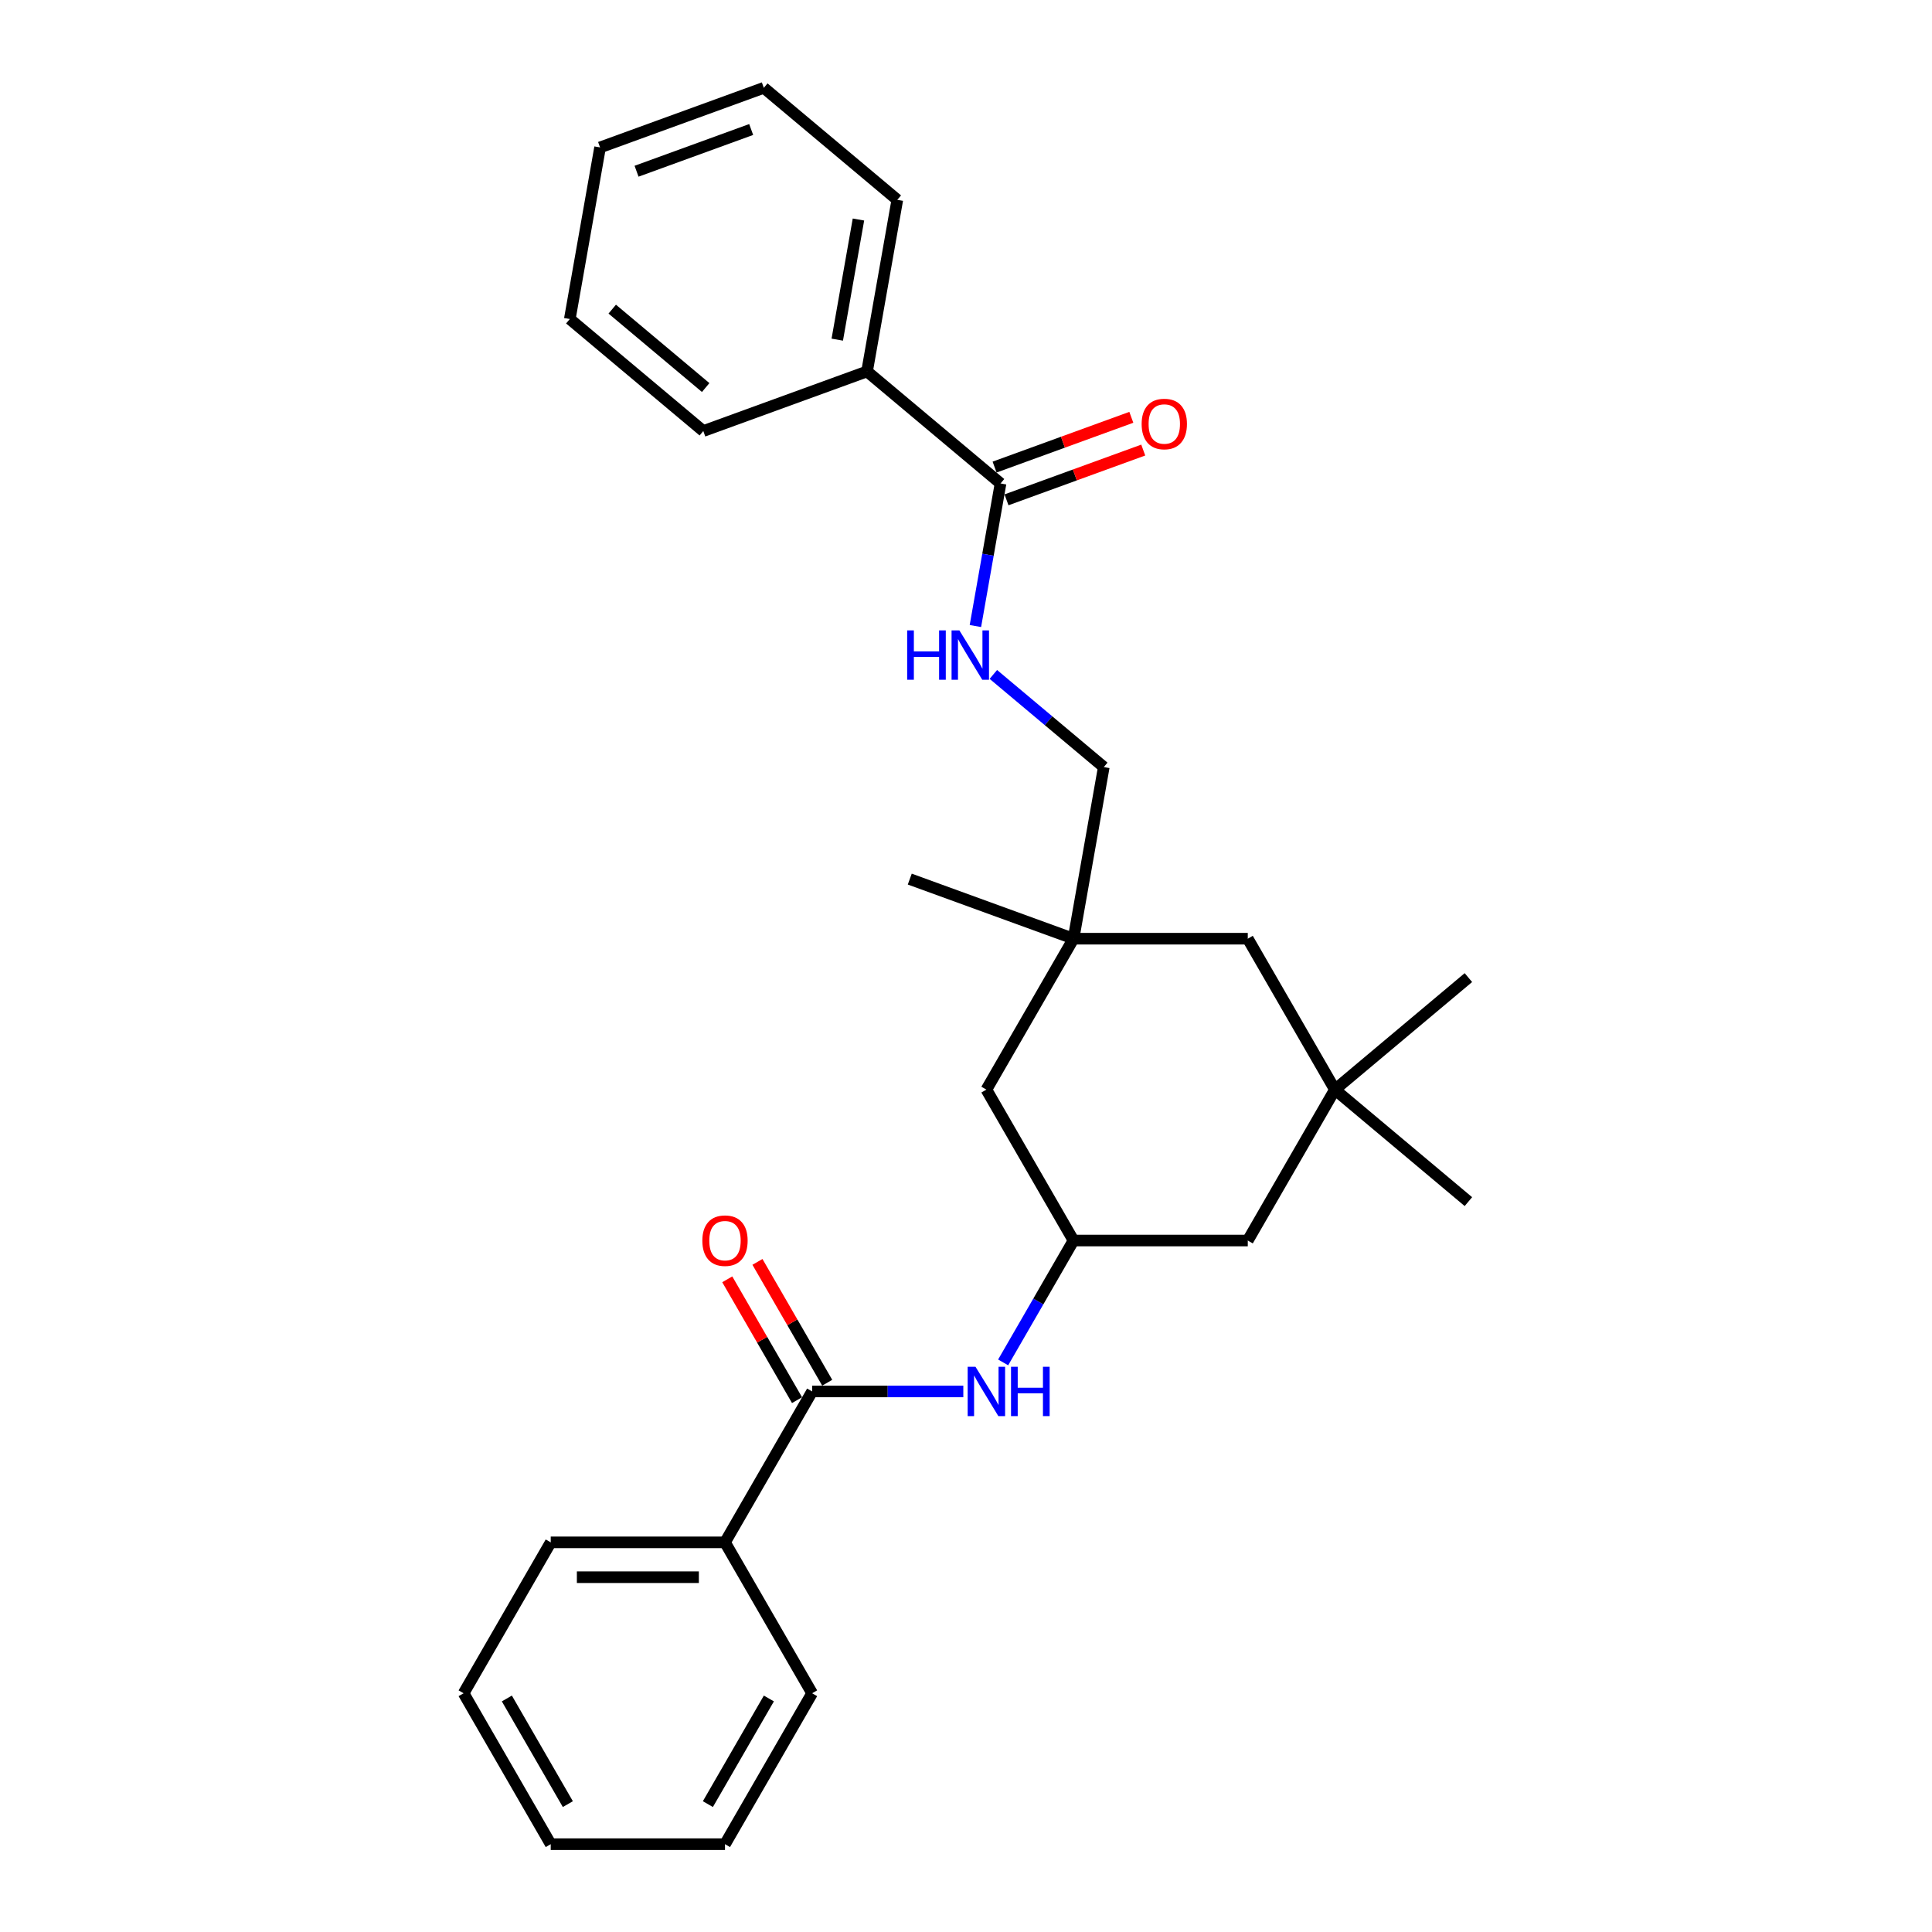 <?xml version='1.0' encoding='iso-8859-1'?>
<svg version='1.1' baseProfile='full'
              xmlns='http://www.w3.org/2000/svg'
                      xmlns:rdkit='http://www.rdkit.org/xml'
                      xmlns:xlink='http://www.w3.org/1999/xlink'
                  xml:space='preserve'
width='1000px' height='1000px' viewBox='0 0 1000 1000'>
<!-- END OF HEADER -->
<rect style='opacity:1.0;fill:#FFFFFF;stroke:none' width='1000' height='1000' x='0' y='0'> </rect>
<path class='bond-1' d='M 420.354,720.207 L 459.481,720.207' style='fill:none;fill-rule:evenodd;stroke:#000000;stroke-width:6px;stroke-linecap:butt;stroke-linejoin:miter;stroke-opacity:1' />
<path class='bond-1' d='M 459.481,720.207 L 498.609,720.207' style='fill:none;fill-rule:evenodd;stroke:#0000FF;stroke-width:6px;stroke-linecap:butt;stroke-linejoin:miter;stroke-opacity:1' />
<path class='bond-6' d='M 428.165,715.697 L 410.11,684.424' style='fill:none;fill-rule:evenodd;stroke:#000000;stroke-width:6px;stroke-linecap:butt;stroke-linejoin:miter;stroke-opacity:1' />
<path class='bond-6' d='M 410.11,684.424 L 392.055,653.152' style='fill:none;fill-rule:evenodd;stroke:#FF0000;stroke-width:6px;stroke-linecap:butt;stroke-linejoin:miter;stroke-opacity:1' />
<path class='bond-6' d='M 412.543,724.716 L 394.487,693.444' style='fill:none;fill-rule:evenodd;stroke:#000000;stroke-width:6px;stroke-linecap:butt;stroke-linejoin:miter;stroke-opacity:1' />
<path class='bond-6' d='M 394.487,693.444 L 376.432,662.171' style='fill:none;fill-rule:evenodd;stroke:#FF0000;stroke-width:6px;stroke-linecap:butt;stroke-linejoin:miter;stroke-opacity:1' />
<path class='bond-7' d='M 420.354,720.207 L 375.255,798.32' style='fill:none;fill-rule:evenodd;stroke:#000000;stroke-width:6px;stroke-linecap:butt;stroke-linejoin:miter;stroke-opacity:1' />
<path class='bond-0' d='M 517.88,250.236 L 511.373,287.136' style='fill:none;fill-rule:evenodd;stroke:#000000;stroke-width:6px;stroke-linecap:butt;stroke-linejoin:miter;stroke-opacity:1' />
<path class='bond-0' d='M 511.373,287.136 L 504.867,324.036' style='fill:none;fill-rule:evenodd;stroke:#0000FF;stroke-width:6px;stroke-linecap:butt;stroke-linejoin:miter;stroke-opacity:1' />
<path class='bond-8' d='M 520.965,258.712 L 556.353,245.832' style='fill:none;fill-rule:evenodd;stroke:#000000;stroke-width:6px;stroke-linecap:butt;stroke-linejoin:miter;stroke-opacity:1' />
<path class='bond-8' d='M 556.353,245.832 L 591.742,232.952' style='fill:none;fill-rule:evenodd;stroke:#FF0000;stroke-width:6px;stroke-linecap:butt;stroke-linejoin:miter;stroke-opacity:1' />
<path class='bond-8' d='M 514.795,241.761 L 550.183,228.88' style='fill:none;fill-rule:evenodd;stroke:#000000;stroke-width:6px;stroke-linecap:butt;stroke-linejoin:miter;stroke-opacity:1' />
<path class='bond-8' d='M 550.183,228.88 L 585.572,216' style='fill:none;fill-rule:evenodd;stroke:#FF0000;stroke-width:6px;stroke-linecap:butt;stroke-linejoin:miter;stroke-opacity:1' />
<path class='bond-9' d='M 517.88,250.236 L 448.785,192.259' style='fill:none;fill-rule:evenodd;stroke:#000000;stroke-width:6px;stroke-linecap:butt;stroke-linejoin:miter;stroke-opacity:1' />
<path class='bond-4' d='M 519.227,705.18 L 537.438,673.637' style='fill:none;fill-rule:evenodd;stroke:#0000FF;stroke-width:6px;stroke-linecap:butt;stroke-linejoin:miter;stroke-opacity:1' />
<path class='bond-4' d='M 537.438,673.637 L 555.65,642.094' style='fill:none;fill-rule:evenodd;stroke:#000000;stroke-width:6px;stroke-linecap:butt;stroke-linejoin:miter;stroke-opacity:1' />
<path class='bond-2' d='M 514.159,349.084 L 542.736,373.062' style='fill:none;fill-rule:evenodd;stroke:#0000FF;stroke-width:6px;stroke-linecap:butt;stroke-linejoin:miter;stroke-opacity:1' />
<path class='bond-2' d='M 542.736,373.062 L 571.312,397.041' style='fill:none;fill-rule:evenodd;stroke:#000000;stroke-width:6px;stroke-linecap:butt;stroke-linejoin:miter;stroke-opacity:1' />
<path class='bond-3' d='M 555.65,485.868 L 510.551,563.981' style='fill:none;fill-rule:evenodd;stroke:#000000;stroke-width:6px;stroke-linecap:butt;stroke-linejoin:miter;stroke-opacity:1' />
<path class='bond-13' d='M 555.65,485.868 L 571.312,397.041' style='fill:none;fill-rule:evenodd;stroke:#000000;stroke-width:6px;stroke-linecap:butt;stroke-linejoin:miter;stroke-opacity:1' />
<path class='bond-14' d='M 555.65,485.868 L 470.892,455.018' style='fill:none;fill-rule:evenodd;stroke:#000000;stroke-width:6px;stroke-linecap:butt;stroke-linejoin:miter;stroke-opacity:1' />
<path class='bond-28' d='M 555.65,485.868 L 645.847,485.868' style='fill:none;fill-rule:evenodd;stroke:#000000;stroke-width:6px;stroke-linecap:butt;stroke-linejoin:miter;stroke-opacity:1' />
<path class='bond-11' d='M 555.65,642.094 L 510.551,563.981' style='fill:none;fill-rule:evenodd;stroke:#000000;stroke-width:6px;stroke-linecap:butt;stroke-linejoin:miter;stroke-opacity:1' />
<path class='bond-12' d='M 555.65,642.094 L 645.847,642.094' style='fill:none;fill-rule:evenodd;stroke:#000000;stroke-width:6px;stroke-linecap:butt;stroke-linejoin:miter;stroke-opacity:1' />
<path class='bond-5' d='M 690.945,563.981 L 645.847,642.094' style='fill:none;fill-rule:evenodd;stroke:#000000;stroke-width:6px;stroke-linecap:butt;stroke-linejoin:miter;stroke-opacity:1' />
<path class='bond-10' d='M 690.945,563.981 L 645.847,485.868' style='fill:none;fill-rule:evenodd;stroke:#000000;stroke-width:6px;stroke-linecap:butt;stroke-linejoin:miter;stroke-opacity:1' />
<path class='bond-15' d='M 690.945,563.981 L 760.04,506.003' style='fill:none;fill-rule:evenodd;stroke:#000000;stroke-width:6px;stroke-linecap:butt;stroke-linejoin:miter;stroke-opacity:1' />
<path class='bond-16' d='M 690.945,563.981 L 760.04,621.958' style='fill:none;fill-rule:evenodd;stroke:#000000;stroke-width:6px;stroke-linecap:butt;stroke-linejoin:miter;stroke-opacity:1' />
<path class='bond-17' d='M 375.255,798.32 L 285.058,798.32' style='fill:none;fill-rule:evenodd;stroke:#000000;stroke-width:6px;stroke-linecap:butt;stroke-linejoin:miter;stroke-opacity:1' />
<path class='bond-17' d='M 361.726,816.359 L 298.588,816.359' style='fill:none;fill-rule:evenodd;stroke:#000000;stroke-width:6px;stroke-linecap:butt;stroke-linejoin:miter;stroke-opacity:1' />
<path class='bond-18' d='M 375.255,798.32 L 420.354,876.432' style='fill:none;fill-rule:evenodd;stroke:#000000;stroke-width:6px;stroke-linecap:butt;stroke-linejoin:miter;stroke-opacity:1' />
<path class='bond-19' d='M 448.785,192.259 L 464.447,103.432' style='fill:none;fill-rule:evenodd;stroke:#000000;stroke-width:6px;stroke-linecap:butt;stroke-linejoin:miter;stroke-opacity:1' />
<path class='bond-19' d='M 433.369,175.802 L 444.333,113.624' style='fill:none;fill-rule:evenodd;stroke:#000000;stroke-width:6px;stroke-linecap:butt;stroke-linejoin:miter;stroke-opacity:1' />
<path class='bond-20' d='M 448.785,192.259 L 364.027,223.108' style='fill:none;fill-rule:evenodd;stroke:#000000;stroke-width:6px;stroke-linecap:butt;stroke-linejoin:miter;stroke-opacity:1' />
<path class='bond-21' d='M 285.058,798.32 L 239.96,876.432' style='fill:none;fill-rule:evenodd;stroke:#000000;stroke-width:6px;stroke-linecap:butt;stroke-linejoin:miter;stroke-opacity:1' />
<path class='bond-22' d='M 420.354,876.432 L 375.255,954.545' style='fill:none;fill-rule:evenodd;stroke:#000000;stroke-width:6px;stroke-linecap:butt;stroke-linejoin:miter;stroke-opacity:1' />
<path class='bond-22' d='M 397.967,879.13 L 366.398,933.809' style='fill:none;fill-rule:evenodd;stroke:#000000;stroke-width:6px;stroke-linecap:butt;stroke-linejoin:miter;stroke-opacity:1' />
<path class='bond-23' d='M 464.447,103.432 L 395.352,45.455' style='fill:none;fill-rule:evenodd;stroke:#000000;stroke-width:6px;stroke-linecap:butt;stroke-linejoin:miter;stroke-opacity:1' />
<path class='bond-24' d='M 364.027,223.108 L 294.932,165.131' style='fill:none;fill-rule:evenodd;stroke:#000000;stroke-width:6px;stroke-linecap:butt;stroke-linejoin:miter;stroke-opacity:1' />
<path class='bond-24' d='M 365.258,200.592 L 316.892,160.008' style='fill:none;fill-rule:evenodd;stroke:#000000;stroke-width:6px;stroke-linecap:butt;stroke-linejoin:miter;stroke-opacity:1' />
<path class='bond-27' d='M 239.96,876.432 L 285.058,954.545' style='fill:none;fill-rule:evenodd;stroke:#000000;stroke-width:6px;stroke-linecap:butt;stroke-linejoin:miter;stroke-opacity:1' />
<path class='bond-27' d='M 262.347,879.13 L 293.916,933.809' style='fill:none;fill-rule:evenodd;stroke:#000000;stroke-width:6px;stroke-linecap:butt;stroke-linejoin:miter;stroke-opacity:1' />
<path class='bond-25' d='M 375.255,954.545 L 285.058,954.545' style='fill:none;fill-rule:evenodd;stroke:#000000;stroke-width:6px;stroke-linecap:butt;stroke-linejoin:miter;stroke-opacity:1' />
<path class='bond-29' d='M 395.352,45.455 L 310.595,76.304' style='fill:none;fill-rule:evenodd;stroke:#000000;stroke-width:6px;stroke-linecap:butt;stroke-linejoin:miter;stroke-opacity:1' />
<path class='bond-29' d='M 388.809,67.033 L 329.478,88.628' style='fill:none;fill-rule:evenodd;stroke:#000000;stroke-width:6px;stroke-linecap:butt;stroke-linejoin:miter;stroke-opacity:1' />
<path class='bond-26' d='M 294.932,165.131 L 310.595,76.304' style='fill:none;fill-rule:evenodd;stroke:#000000;stroke-width:6px;stroke-linecap:butt;stroke-linejoin:miter;stroke-opacity:1' />
<path  class='atom-2' d='M 504.905 707.435
L 513.275 720.964
Q 514.105 722.299, 515.44 724.716
Q 516.775 727.134, 516.847 727.278
L 516.847 707.435
L 520.238 707.435
L 520.238 732.978
L 516.739 732.978
L 507.755 718.186
Q 506.709 716.454, 505.59 714.47
Q 504.508 712.486, 504.183 711.872
L 504.183 732.978
L 500.864 732.978
L 500.864 707.435
L 504.905 707.435
' fill='#0000FF'/>
<path  class='atom-2' d='M 523.305 707.435
L 526.768 707.435
L 526.768 718.294
L 539.829 718.294
L 539.829 707.435
L 543.293 707.435
L 543.293 732.978
L 539.829 732.978
L 539.829 721.181
L 526.768 721.181
L 526.768 732.978
L 523.305 732.978
L 523.305 707.435
' fill='#0000FF'/>
<path  class='atom-3' d='M 469.548 326.291
L 473.011 326.291
L 473.011 337.151
L 486.072 337.151
L 486.072 326.291
L 489.535 326.291
L 489.535 351.835
L 486.072 351.835
L 486.072 340.037
L 473.011 340.037
L 473.011 351.835
L 469.548 351.835
L 469.548 326.291
' fill='#0000FF'/>
<path  class='atom-3' d='M 496.571 326.291
L 504.941 339.821
Q 505.771 341.156, 507.106 343.573
Q 508.441 345.99, 508.513 346.135
L 508.513 326.291
L 511.904 326.291
L 511.904 351.835
L 508.405 351.835
L 499.421 337.043
Q 498.375 335.311, 497.256 333.327
Q 496.174 331.342, 495.849 330.729
L 495.849 351.835
L 492.53 351.835
L 492.53 326.291
L 496.571 326.291
' fill='#0000FF'/>
<path  class='atom-7' d='M 363.53 642.166
Q 363.53 636.032, 366.56 632.605
Q 369.591 629.177, 375.255 629.177
Q 380.92 629.177, 383.95 632.605
Q 386.981 636.032, 386.981 642.166
Q 386.981 648.371, 383.914 651.907
Q 380.848 655.407, 375.255 655.407
Q 369.627 655.407, 366.56 651.907
Q 363.53 648.407, 363.53 642.166
M 375.255 652.52
Q 379.152 652.52, 381.245 649.923
Q 383.373 647.289, 383.373 642.166
Q 383.373 637.151, 381.245 634.625
Q 379.152 632.064, 375.255 632.064
Q 371.359 632.064, 369.23 634.589
Q 367.138 637.115, 367.138 642.166
Q 367.138 647.325, 369.23 649.923
Q 371.359 652.52, 375.255 652.52
' fill='#FF0000'/>
<path  class='atom-9' d='M 590.912 219.459
Q 590.912 213.326, 593.942 209.899
Q 596.973 206.471, 602.637 206.471
Q 608.302 206.471, 611.332 209.899
Q 614.363 213.326, 614.363 219.459
Q 614.363 225.665, 611.296 229.201
Q 608.229 232.7, 602.637 232.7
Q 597.009 232.7, 593.942 229.201
Q 590.912 225.701, 590.912 219.459
M 602.637 229.814
Q 606.534 229.814, 608.626 227.216
Q 610.755 224.583, 610.755 219.459
Q 610.755 214.444, 608.626 211.919
Q 606.534 209.357, 602.637 209.357
Q 598.741 209.357, 596.612 211.883
Q 594.52 214.408, 594.52 219.459
Q 594.52 224.619, 596.612 227.216
Q 598.741 229.814, 602.637 229.814
' fill='#FF0000'/>
</svg>
